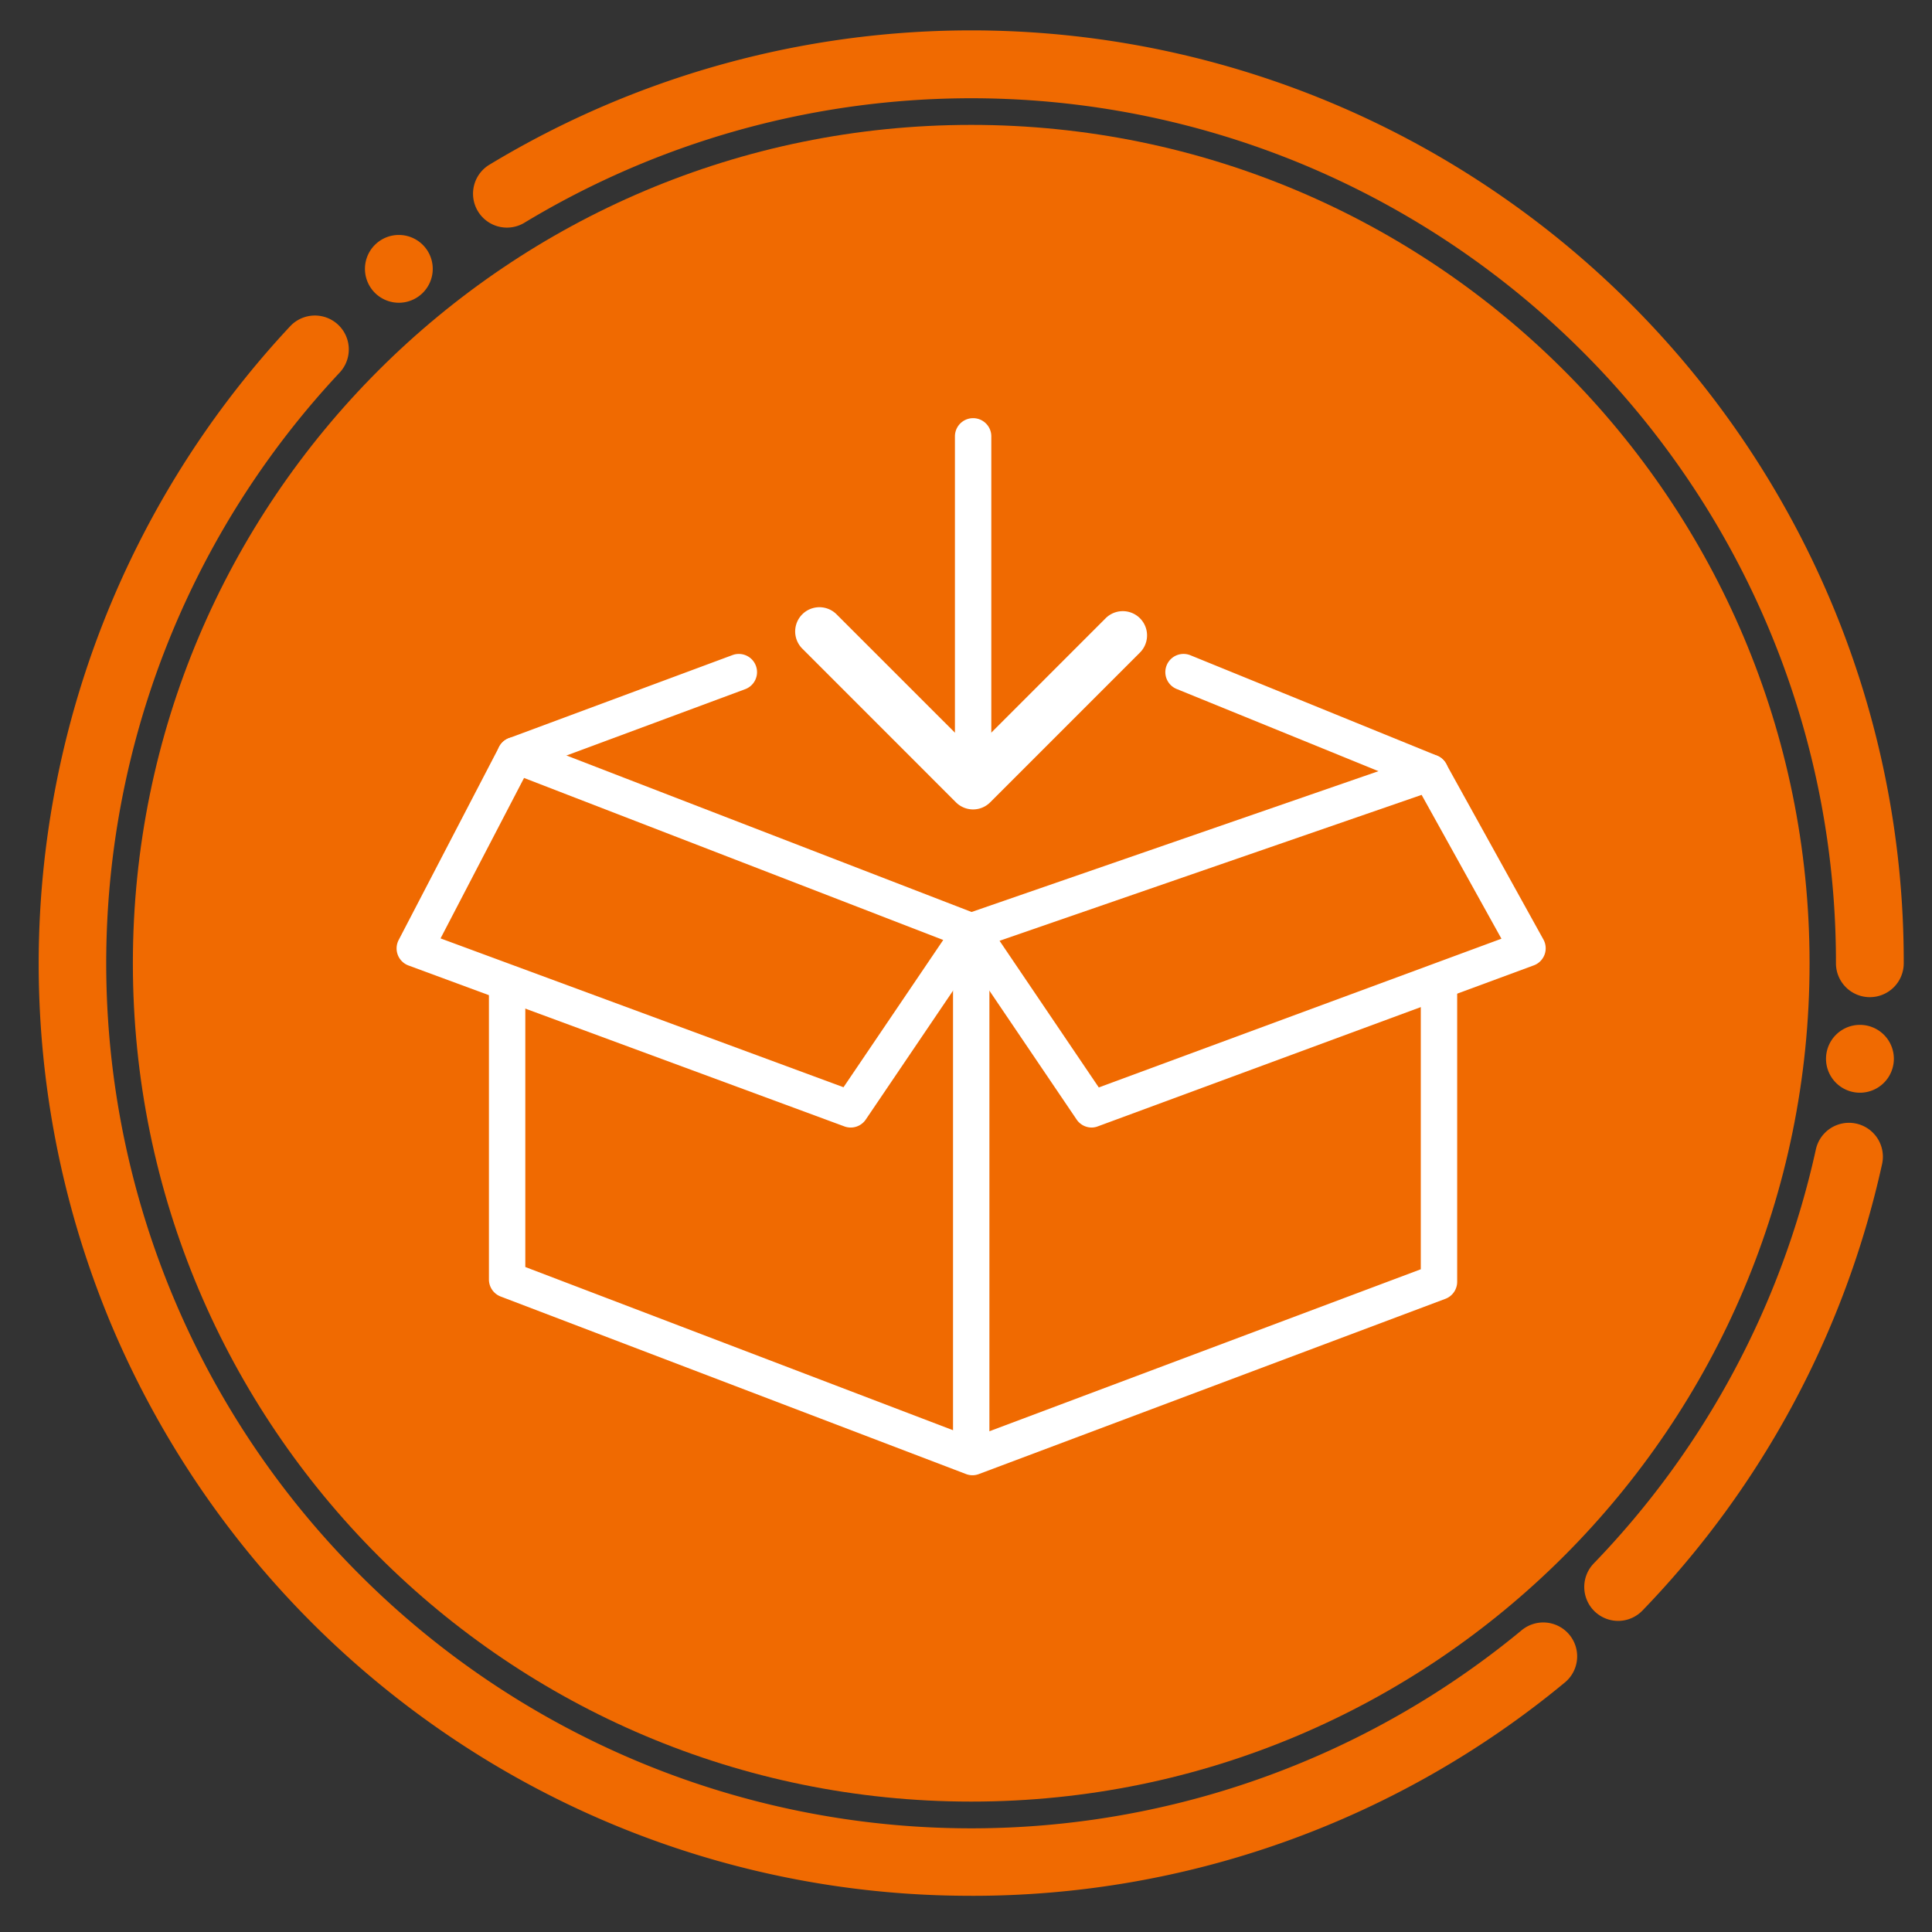 <svg xmlns="http://www.w3.org/2000/svg" id="Camada_1" data-name="Camada 1" viewBox="0 0 700 700"><rect x="0" y="0" width="700" height="700" fill="#333333" stroke="none"/><defs><style>.cls-1{fill:#f06a01;}.cls-2{fill:#fff;}</style></defs><path class="cls-1" d="M586.28,587.28a12.29,12.29,0,0,1-8.84-20.81,312.62,312.62,0,0,0,80.48-150,12.28,12.28,0,1,1,24,5.26,337.21,337.21,0,0,1-86.79,161.76A12.24,12.24,0,0,1,586.28,587.28Z"></path><path class="cls-1" d="M677.48,361.29A12.28,12.28,0,0,1,665.2,349a311.93,311.93,0,0,0-53.5-175.17A314.31,314.31,0,0,0,473.84,60.31,313.17,313.17,0,0,0,189.76,80.85a12.28,12.28,0,0,1-12.72-21,337.41,337.41,0,0,1,363.77,9A338.73,338.73,0,0,1,663.2,217.49,335.61,335.61,0,0,1,689.76,349,12.28,12.28,0,0,1,677.48,361.29Z"></path><path class="cls-1" d="M351.89,686.88A336.46,336.46,0,0,1,163,629.17,339,339,0,0,1,40.57,480.53a338.27,338.27,0,0,1,64.56-362.32A12.28,12.28,0,0,1,123.06,135a313.07,313.07,0,0,0,7.29,435.56,313.43,313.43,0,0,0,99.59,67.15,313,313,0,0,0,321.24-46.92,12.28,12.28,0,1,1,15.63,18.94,336.44,336.44,0,0,1-214.92,77.16Z"></path><path class="cls-1" d="M156.79,97.41a12.28,12.28,0,1,1-12.28-12.28,12.28,12.28,0,0,1,12.28,12.28"></path><path class="cls-1" d="M686.18,383.61a12.29,12.29,0,1,1-12.28-12.28,12.28,12.28,0,0,1,12.28,12.28"></path><path class="cls-1" d="M655.64,349c0,167.75-136,303.75-303.75,303.75S48.14,516.76,48.14,349s136-303.75,303.75-303.75S655.64,181.25,655.64,349"></path><path class="cls-2" d="M352.35,534.51a6.57,6.57,0,0,1-2.35-.44L181.39,469.75a6.61,6.61,0,0,1-4.24-6.16V359.06a6.59,6.59,0,0,1,13.18,0v100l162,61.82,162.45-61V358.76a6.59,6.59,0,0,1,13.18,0V464.42a6.6,6.6,0,0,1-4.27,6.17l-169.06,63.5A6.65,6.65,0,0,1,352.35,534.51Z"></path><path class="cls-2" d="M518.16,286.5a6.55,6.55,0,0,1-2.48-.48l-89.36-36.39a6.59,6.59,0,0,1,5-12.21l89.36,36.38a6.59,6.59,0,0,1-2.49,12.7Z"></path><path class="cls-2" d="M186.74,280.18a6.58,6.58,0,0,1-2.29-12.76l80.94-30.07A6.59,6.59,0,1,1,270,249.7L189,279.77A6.65,6.65,0,0,1,186.74,280.18Z"></path><path class="cls-2" d="M352.58,289.14a6.59,6.59,0,0,1-6.59-6.59V158.1a6.59,6.59,0,0,1,13.18,0V282.55A6.6,6.6,0,0,1,352.58,289.14Z"></path><path class="cls-2" d="M352.57,293.27a8.8,8.8,0,0,1-6.22-2.58L290.68,235a8.78,8.78,0,1,1,12.42-12.42l49.47,49.46,48.1-48.11a8.79,8.79,0,0,1,12.43,12.43l-54.32,54.32A8.78,8.78,0,0,1,352.57,293.27Z"></path><path class="cls-2" d="M395.55,408.53a6.6,6.6,0,0,1-5.46-2.89l-43.66-64.5a6.6,6.6,0,0,1,3.31-9.92L516,273.68a6.59,6.59,0,0,1,7.92,3l35.29,63.72a6.59,6.59,0,0,1-3.49,9.37l-157.9,58.31A6.46,6.46,0,0,1,395.55,408.53Zm-33.39-67.66L398.11,394,544,340.11,515.08,288Z"></path><path class="cls-2" d="M308.22,408.53a6.5,6.5,0,0,1-2.28-.41L148,349.81a6.59,6.59,0,0,1-3.56-9.22l36.41-70a6.6,6.6,0,0,1,8.23-3.1L354.27,331.3a6.59,6.59,0,0,1,3.08,9.84l-43.67,64.5A6.59,6.59,0,0,1,308.22,408.53ZM159.62,340l146,53.93,36.13-53.36L189.87,281.87Z"></path><path class="cls-2" d="M351.89,526.64a6.59,6.59,0,0,1-6.59-6.59V337.45a6.59,6.59,0,0,1,13.18,0v182.6A6.59,6.59,0,0,1,351.89,526.64Z"></path></svg>